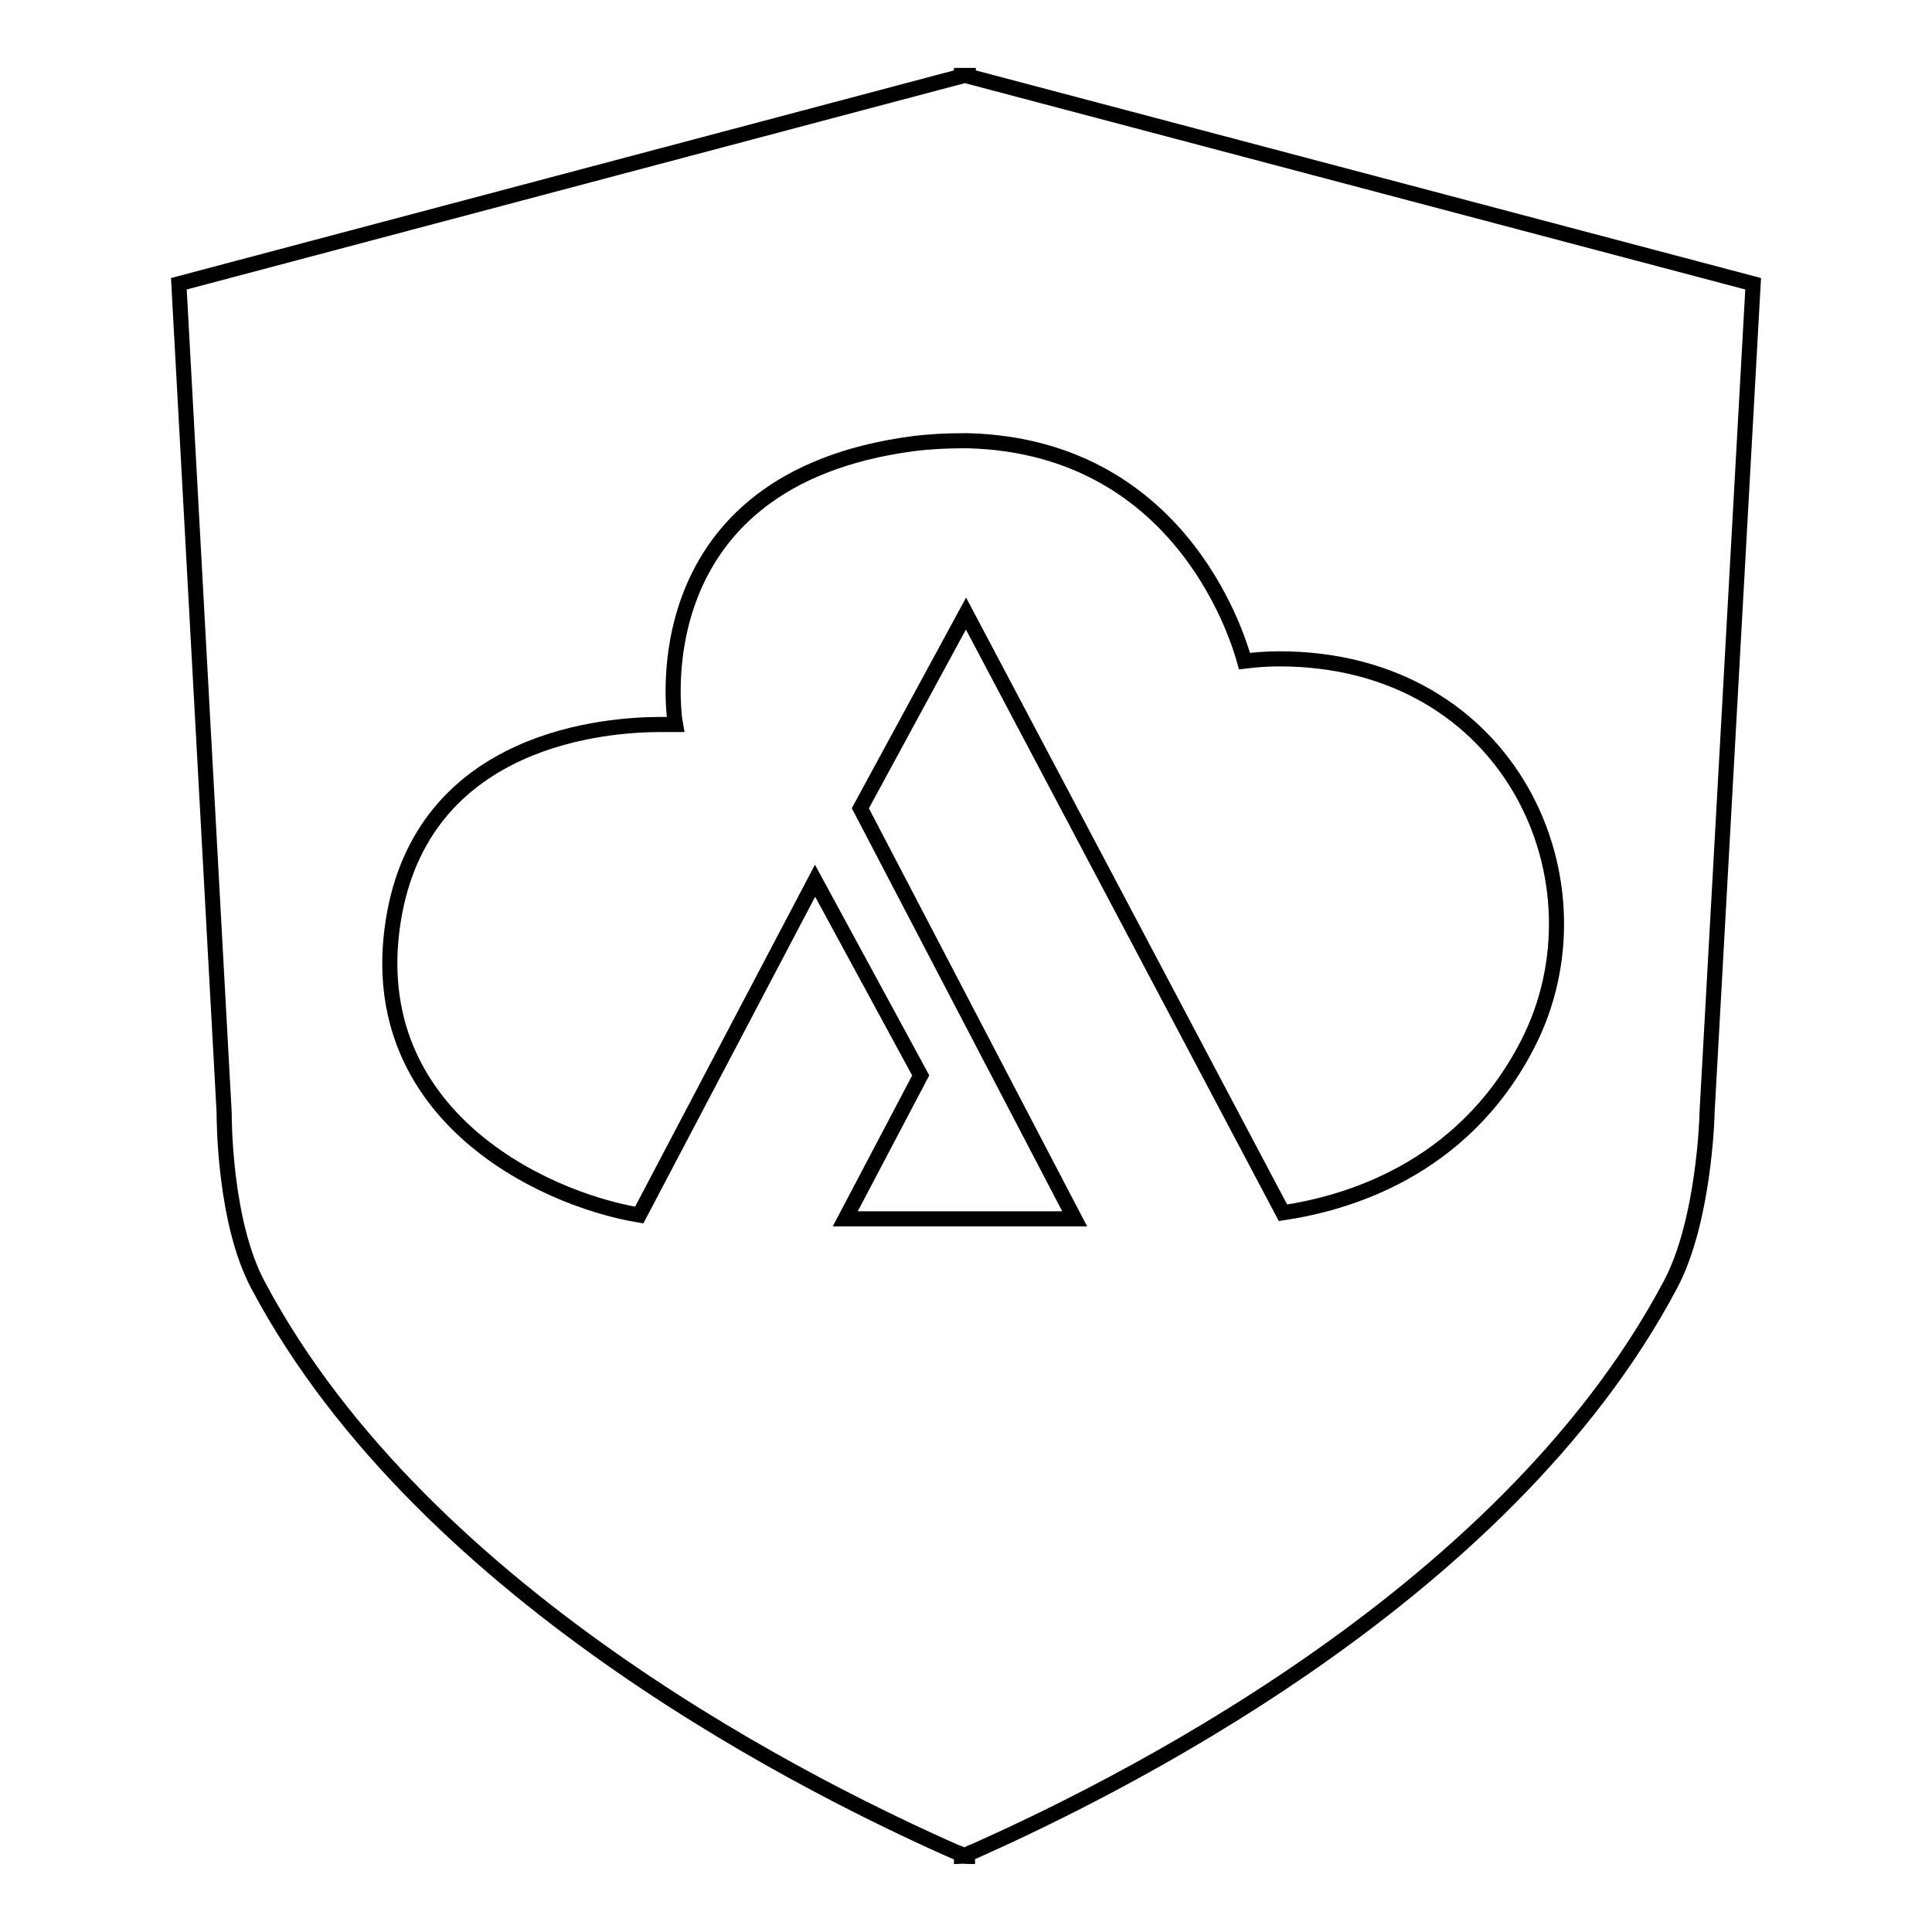 <?xml version="1.0" encoding="utf-8"?>
<!-- Svg Vector Icons : http://www.onlinewebfonts.com/icon -->
<!DOCTYPE svg PUBLIC "-//W3C//DTD SVG 1.1//EN" "http://www.w3.org/Graphics/SVG/1.1/DTD/svg11.dtd">
<svg version="1.1" xmlns="http://www.w3.org/2000/svg" xmlns:xlink="http://www.w3.org/1999/xlink" x="0px" y="0px" viewBox="0 0 256 256" enable-background="new 0 0 256 256" xml:space="preserve">
<g> <path stroke-width="2" fill-opacity="0" stroke="#000000"  d="M226.2,147.3c0,0.7-0.4,14.6-4.9,23c-22.3,42-75.2,67.4-92.2,75c0,0-0.4,0.1-0.9,0.4v0.3 c-0.1,0-0.3,0-0.4-0.1c-0.1,0-0.3,0.1-0.4,0.1v-0.3c-0.3-0.1-0.7-0.3-1-0.4c-16.9-7.5-69.9-33-92.2-75c-4.5-8.4-4.5-22.1-4.5-22.9 L23.7,37.6l103.7-27.5V10h0.9v0.1l104,27.5L226.2,147.3L226.2,147.3z M169.5,87.3c-1.4,0-3,0.1-4.6,0.3 c-0.4-1.4-7.5-28.4-36.6-29.2h-0.6c-2.2,0-4.5,0.1-6.8,0.4c-36,4.8-31.7,35.6-31.4,37.2h-2c-7.1,0-30.8,1.7-35.2,24.9 c-4.9,26.3,19.2,37.9,32.4,40.1l23.3-44.3l14,25.8l-10,19h30.4L114,107.1l14-25.8l42,79.4c8-1.2,23.7-5.4,32.4-22.3 C213.4,117.1,200.3,87.3,169.5,87.3L169.5,87.3z"/></g>
</svg>
